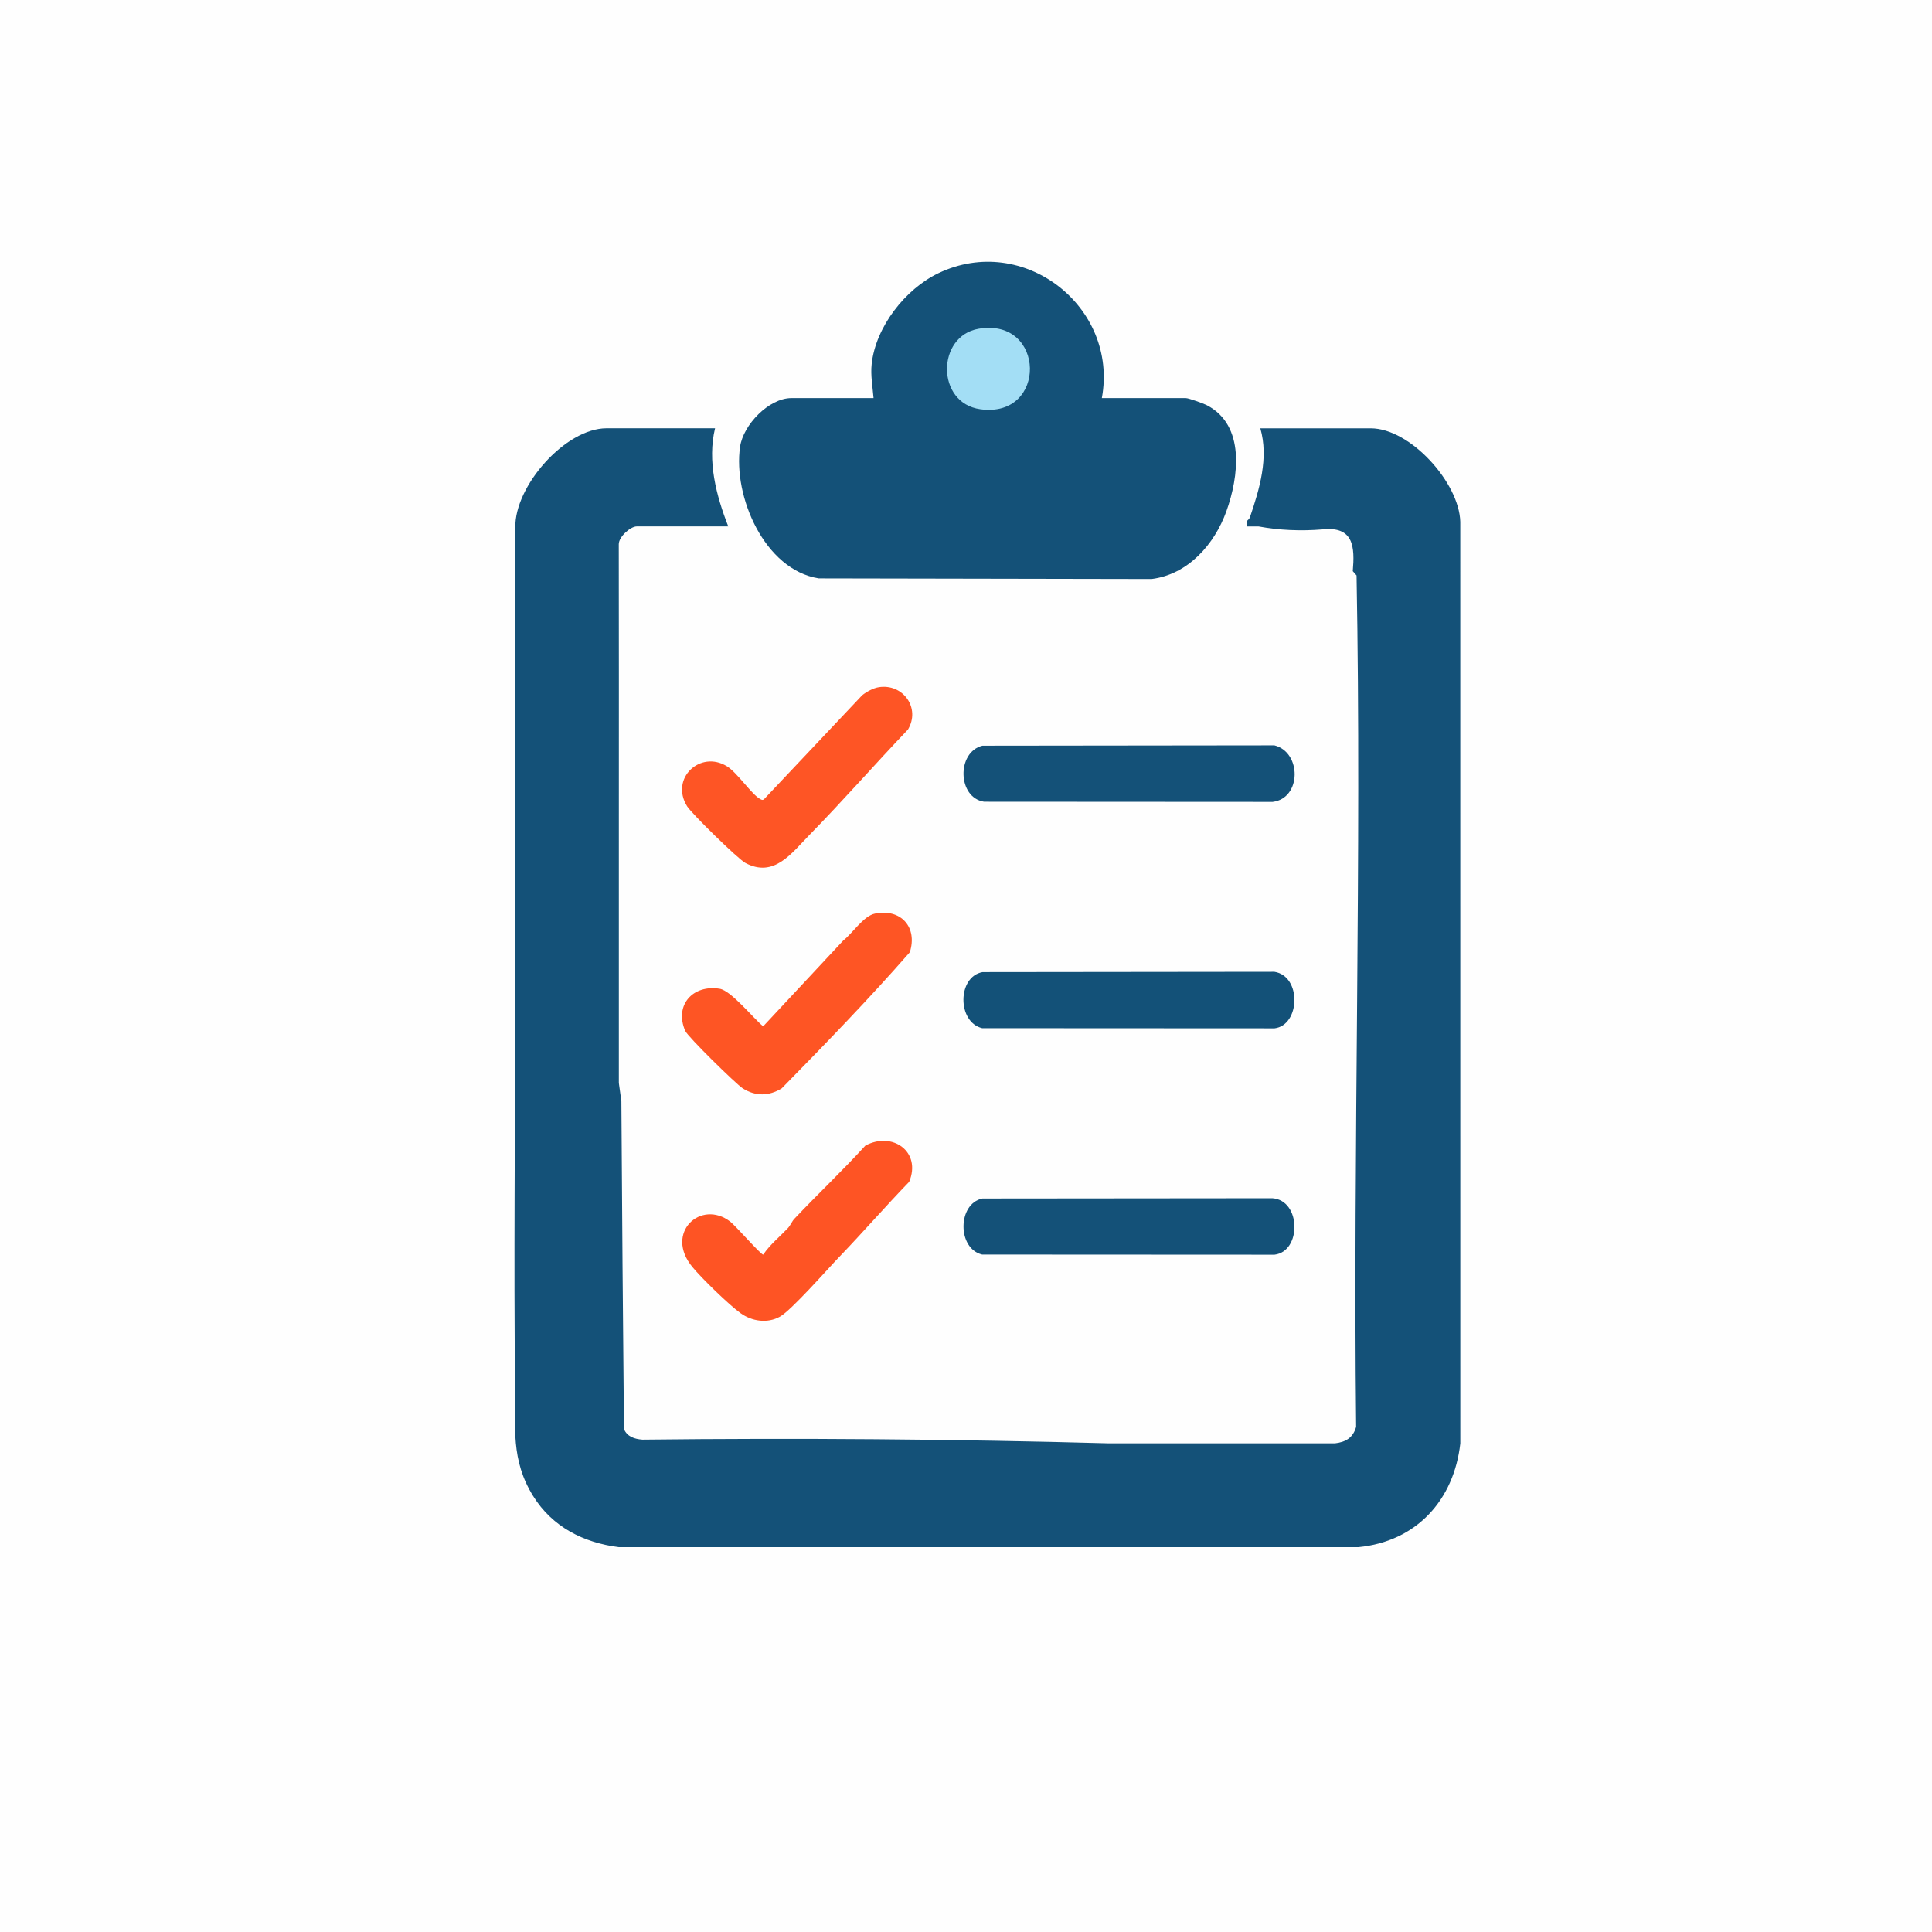 <?xml version="1.0" encoding="UTF-8"?><svg id="Layer_1" xmlns="http://www.w3.org/2000/svg" viewBox="0 0 1024 1024"><defs><style>.cls-1{fill:#fe5525;}.cls-2{fill:#135178;}.cls-3{fill:#fe5524;}.cls-4{fill:#fefefe;}.cls-5{fill:#a3def5;}.cls-6{fill:#145178;}.cls-7{fill:#fe5424;}</style></defs><rect class="cls-4" width="1024" height="1024"/><path class="cls-6" d="M273,534c-.07-84.78-.05-169.59.13-254.37-.45-21.98,26.5-52.63,48.37-52.63h57.5c-4.19,17.29.62,35.78,7,52h-48.5c-3.33,0-9.59,5.52-9.54,9.46.14,95.18-.04,190.38.04,285.54l1.34,9.67c.36,57.91.82,115.83,1.38,173.77,1.66,3.99,5.53,5.3,9.81,5.61,82.53-.94,165.02-.29,247.47,1.96,39.82-.06,79.67.05,119.5,0,5.75-.64,9.63-2.98,11.27-8.73-1.66-150.34,3-300.97.23-451.27l-2-2.29c1.07-12.7.61-23.9-15.98-22.14-11.7.97-23.04.45-34.02-1.57-2-.06-4.01.07-6,0,.08-.92-.22-2.2,0-2.99.03-.12,1.15-.86,1.51-1.93,5.08-14.93,10-31.37,5.49-47.07h58.5c20.91,0,46.88,28.67,47.48,49.52l.02,488.48c-3.38,30.13-23.28,51.99-54,55h-392c-18.73-2.35-35.26-10.73-45.42-27.08-11.92-19.19-9.35-36.45-9.58-57.92-.74-66.95.06-134.04,0-201Z"/><path class="cls-6" d="M462,193c2.06-19.63,17.78-39.76,35.32-48.18,45.16-21.66,95.6,17.81,86.68,66.18h44.5c1.51,0,9.43,2.88,11.2,3.8,20.47,10.63,16.84,38.02,10.3,56.2-6.28,17.45-20.28,33.47-39.62,35.88l-176.43-.33c-28.82-4.56-45.48-43.6-41.69-69.79,1.67-11.54,15.21-25.76,27.24-25.76h43.5c-.48-5.94-1.63-11.99-1-18Z"/><path class="cls-2" d="M520.74,515.24l154.7-.17c14.55,2.25,13.74,28.34.09,29.96l-154.97-.08c-13.28-3.2-13.23-27.27.18-29.71Z"/><path class="cls-6" d="M520.73,635.23l153.68-.14c15.29,1.11,15.46,28.23,1.11,29.93l-154.97-.08c-13.29-3.14-13.09-27.01.17-29.71Z"/><path class="cls-6" d="M520.73,395.23l154.72-.18c14.48,3.58,14.47,28.11-.92,29.97l-152.96-.09c-14.11-2.18-14.63-26.3-.84-29.71Z"/><path class="cls-3" d="M463.73,484.23c13.67-2.83,22.75,7.14,18.49,20.49-21.66,24.75-44.78,48.58-67.88,72.12-6.72,4.17-13.92,4.31-20.68,0-3.52-2.25-29.17-27.39-30.5-30.5-5.83-13.6,4.02-24.59,18.29-22.28,6.1.99,17.81,15.64,23.05,19.92l42.47-45.51c4.86-3.75,10.7-12.99,16.75-14.24Z"/><path class="cls-7" d="M445,666c-6.3,6.55-25.51,28.46-31.63,31.87-6.65,3.7-14.87,2.46-20.86-1.87-6.31-4.55-20.46-18.35-25.53-24.47-14.99-18.11,4.53-36,20.05-24.05,2.91,2.24,16.24,17.54,17.48,17.51,3.62-5.34,8.62-9.35,13.01-13.97,1.43-1.51,2.26-3.71,3.49-5.01,12.34-13.08,25.55-25.5,37.67-38.83,14.34-7.68,29.83,3.24,23.21,19.21-12.53,12.95-24.41,26.65-36.88,39.62Z"/><path class="cls-1" d="M465.74,364.23c12.93-2.06,22.32,11.1,15.47,22.48-17.56,18.39-34.38,37.67-52.18,55.82-9.5,9.69-18.75,22.9-33.93,14.87-3.9-2.06-28.49-26.14-30.93-30.07-9.18-14.78,7.01-29.93,21.16-21.16,5.54,3.43,13.13,15.05,17.68,17.39.77.4,1.23.67,1.98,0l51.99-55.08c2.31-1.85,5.88-3.79,8.77-4.25Z"/><path class="cls-5" d="M518.74,174.24c35.57-6.04,36.53,47.61.85,42.67-23.56-3.26-23.25-38.87-.85-42.67Z"/></svg>